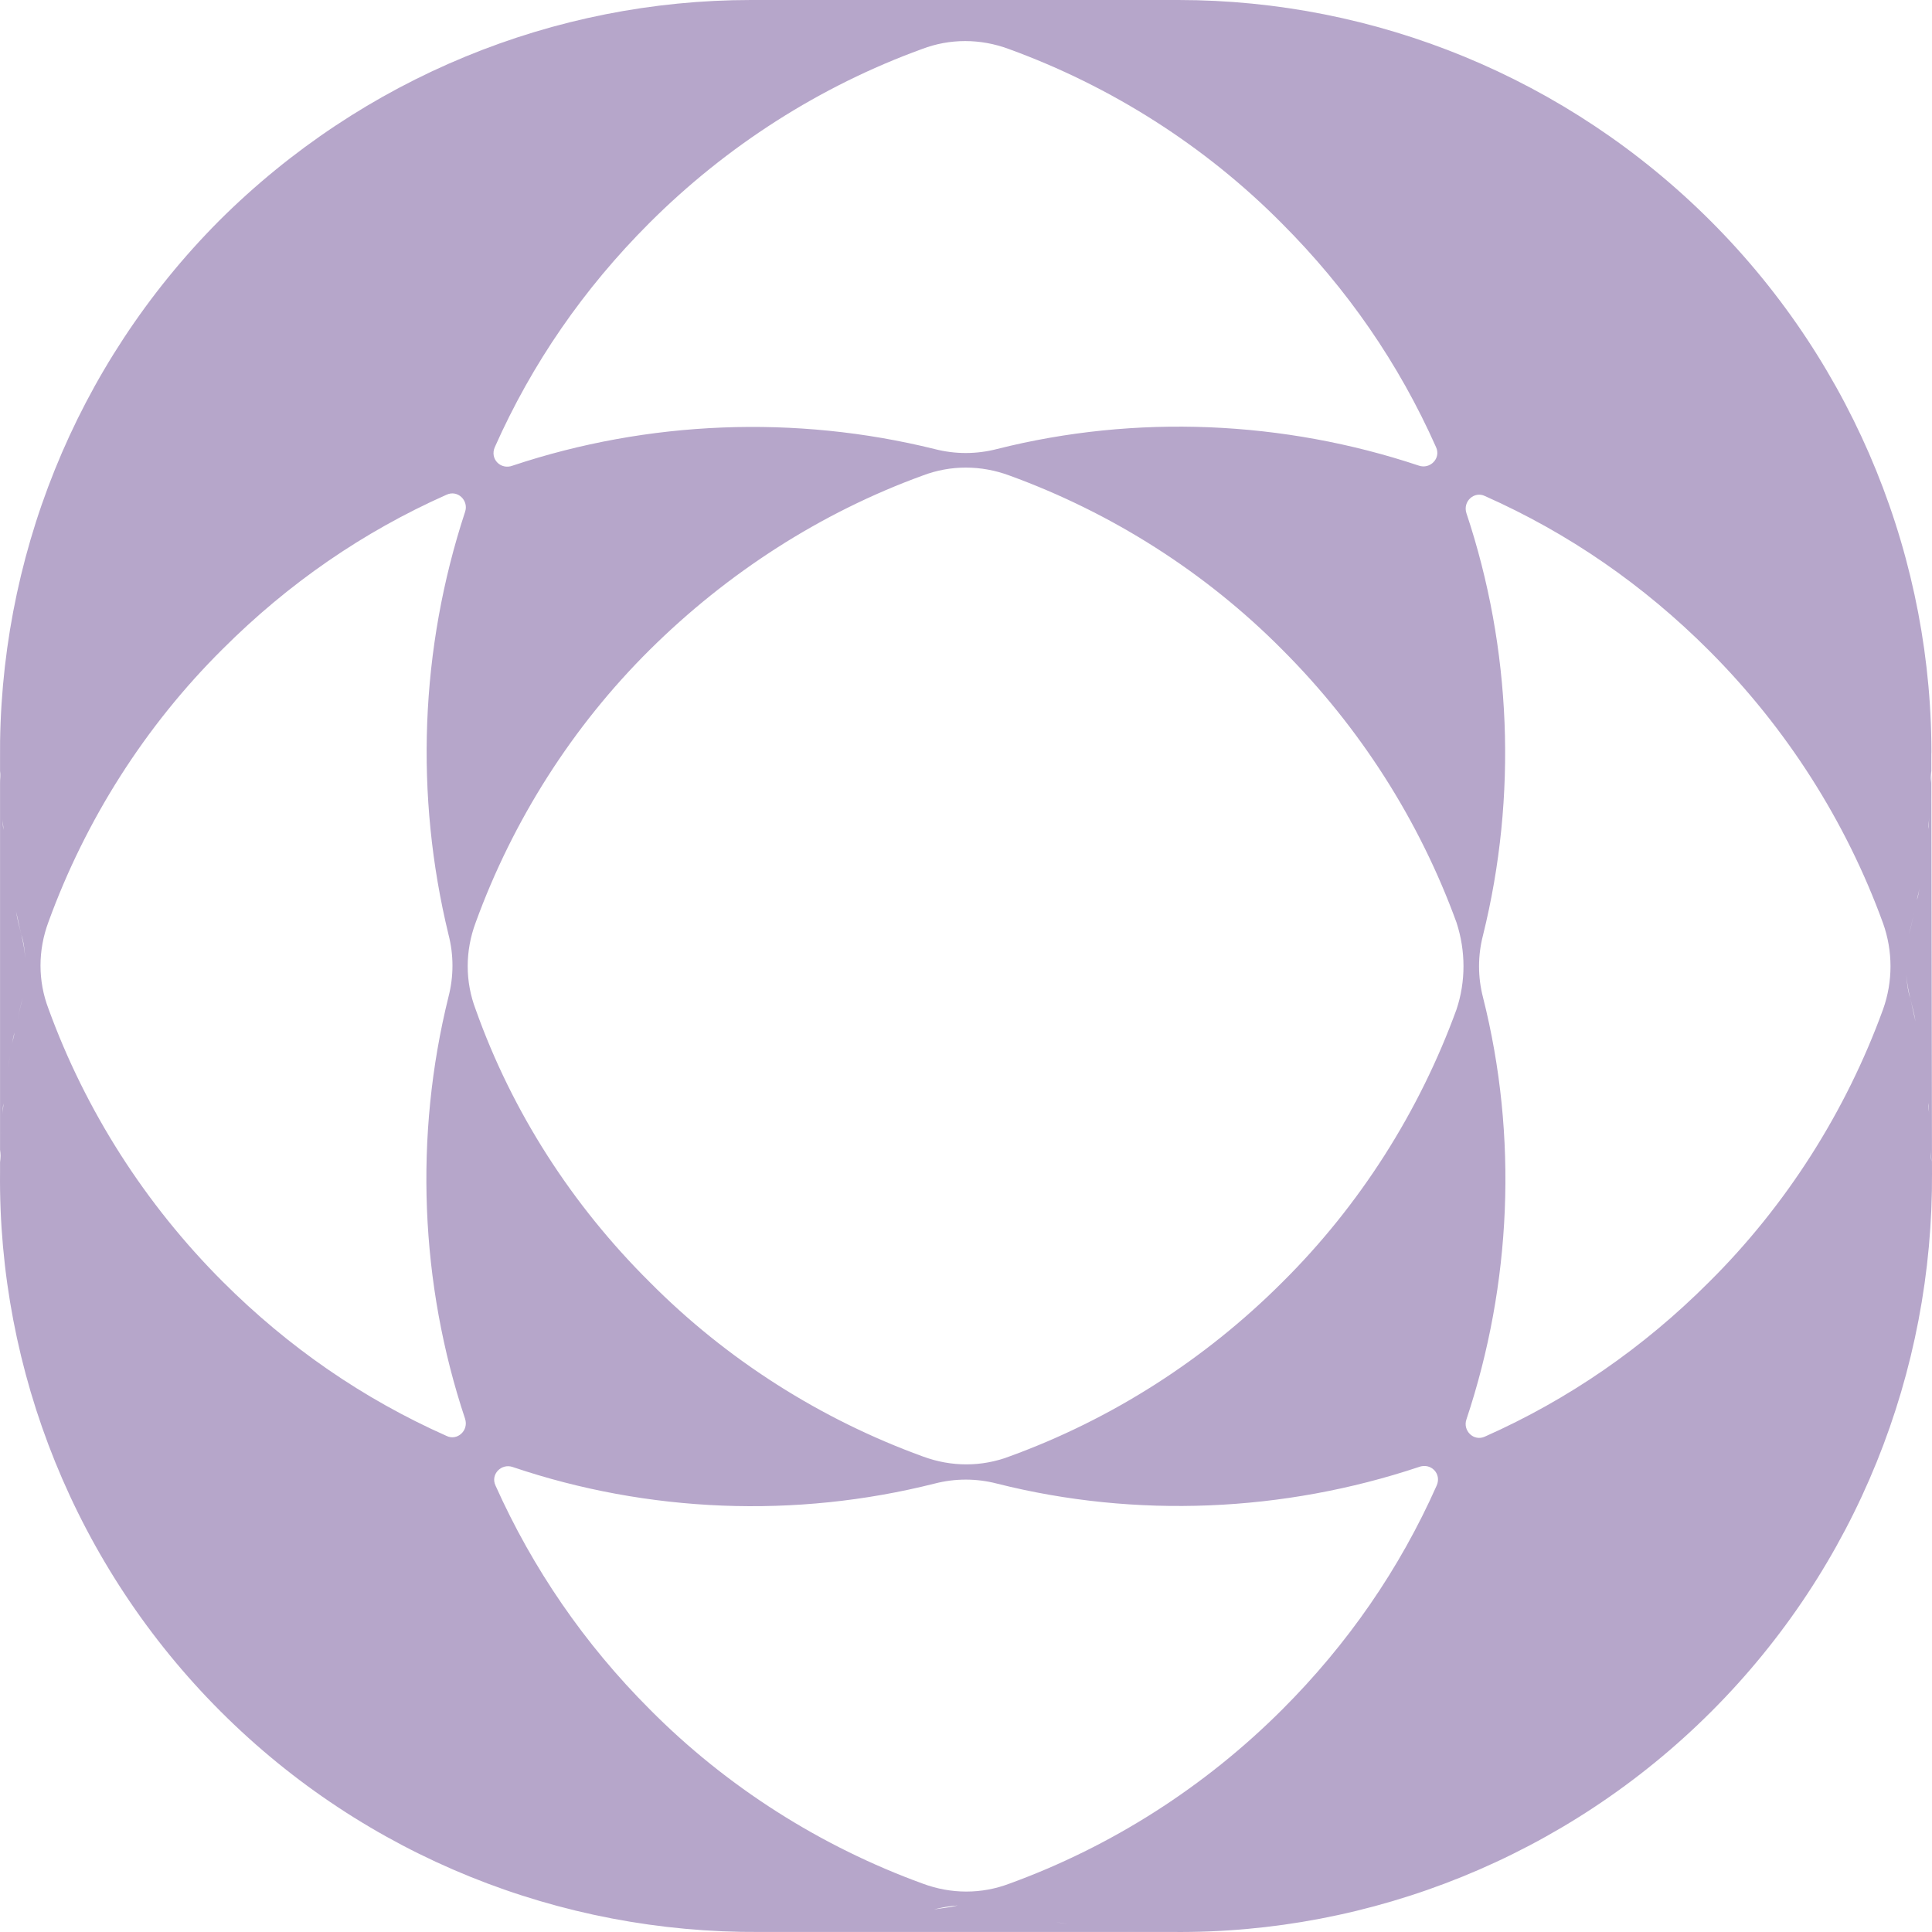 <?xml version="1.0" encoding="utf-8"?>
<svg xmlns="http://www.w3.org/2000/svg" fill="none" height="100%" overflow="visible" preserveAspectRatio="none" style="display: block;" viewBox="0 0 228 228" width="100%">
<g id="Left Logo">
<path d="M139.06 0C162.274 0 184.941 9.145 201.902 26.105C219.019 43.223 228.164 66.28 227.93 89.728V88.869H227.922L227.925 90.941C227.852 91.471 227.851 91.929 227.851 92.387C227.904 92.072 227.92 91.758 227.926 91.42L228 139.205V138.345C228.156 161.871 219.09 184.851 201.973 201.968C184.855 219.085 161.798 228.23 138.35 227.995H89.655C66.129 228.151 43.149 219.085 26.032 201.968C8.915 184.851 -0.23 161.793 0.005 138.345V89.65C-0.222 66.124 8.845 43.145 25.884 26.027C42.844 9.145 65.433 0 88.646 0H139.06ZM132.808 227.839C133.276 227.839 133.824 227.917 134.293 227.917C133.824 227.917 133.355 227.839 132.808 227.839ZM124.6 226.823C124.991 226.901 125.461 226.979 126.008 227.058C125.539 226.979 125.069 226.901 124.6 226.823ZM113.033 224.869C112.017 224.947 111.157 225.103 110.22 225.338C111.157 225.182 112.095 225.104 113.033 224.869ZM169.544 175.315C170.169 173.909 168.84 172.58 167.433 173.127C151.489 178.442 134.058 179.224 117.644 175.081C115.222 174.456 112.721 174.456 110.298 175.081C93.884 179.224 76.454 178.52 60.509 173.127C59.18 172.658 57.851 173.987 58.477 175.315C62.853 185.085 68.951 193.996 76.688 201.733C85.755 210.878 96.854 217.913 108.891 222.29C112.251 223.541 115.847 223.541 119.13 222.29C131.167 217.913 142.187 210.878 151.332 201.733C159.07 193.996 165.167 185.164 169.544 175.315ZM119.13 56.119C115.769 54.869 112.173 54.869 108.891 56.119C96.854 60.496 85.833 67.609 76.688 76.676C67.544 85.742 60.509 96.841 56.132 108.878C54.881 112.239 54.881 115.834 56.132 119.117C60.431 131.232 67.544 142.253 76.688 151.319C85.755 160.464 96.854 167.499 108.891 171.876C112.251 173.127 115.847 173.127 119.13 171.876C131.166 167.499 142.187 160.464 151.332 151.319C160.477 142.253 167.512 131.154 171.889 119.117C172.983 115.834 172.983 112.239 171.889 108.878C167.512 96.841 160.477 85.821 151.332 76.676C142.265 67.531 131.167 60.496 119.13 56.119ZM175.249 58.543C173.998 57.918 172.591 59.168 173.06 60.575C178.375 76.52 179.079 93.95 175.015 110.363C174.389 112.786 174.389 115.287 175.015 117.71C179.157 134.124 178.375 151.554 173.06 167.499C172.592 168.828 173.92 170.156 175.249 169.531C185.097 165.154 193.93 159.057 201.668 151.319C210.813 142.253 217.847 131.154 222.224 119.117C223.396 115.834 223.396 112.239 222.224 108.956C217.847 96.919 210.813 85.899 201.668 76.754C193.93 69.016 185.097 62.92 175.249 58.543ZM54.881 60.418C55.349 59.089 54.021 57.761 52.692 58.387C42.844 62.764 34.012 68.86 26.274 76.598C17.13 85.664 10.095 96.763 5.718 108.8C4.467 112.161 4.467 115.756 5.718 119.039C10.095 131.076 17.13 142.096 26.274 151.241C34.012 158.979 42.844 165.076 52.692 169.453C53.943 170.078 55.35 168.828 54.881 167.421C49.566 151.476 48.863 134.046 52.928 117.632C53.553 115.209 53.553 112.708 52.928 110.285C48.941 93.871 49.566 76.597 54.881 60.418ZM0.083 135.688C0.005 136.156 0.005 136.626 0.005 137.173C0.083 136.626 0.083 136.156 0.083 135.688ZM227.851 135.609C227.851 136.156 227.851 136.626 227.93 137.095C227.93 136.626 227.851 136.156 227.851 135.609ZM0.156 133.227C0.134 133.582 0.091 133.948 0.091 134.358C0.091 134.007 0.134 133.611 0.156 133.237V133.227ZM0.403 130.216C0.325 130.607 0.325 131.154 0.247 131.623C0.325 131.076 0.403 130.607 0.403 130.216ZM227.539 130.138C227.539 130.607 227.617 131.076 227.695 131.545C227.617 131.154 227.617 130.607 227.539 130.138ZM0.95 125.995C1.028 125.526 1.106 125.136 1.184 124.589L0.95 125.995ZM1.731 121.853C1.575 122.243 1.497 122.791 1.419 123.26C1.497 122.791 1.653 122.243 1.731 121.853ZM2.67 117.789C2.435 118.649 2.201 119.587 2.045 120.524C2.201 119.587 2.435 118.727 2.67 117.789ZM224.96 114.975C225.038 115.913 225.116 116.851 225.429 117.789C225.663 118.727 225.819 119.587 226.054 120.524C225.897 119.587 225.663 118.727 225.429 117.789C225.194 116.851 225.038 115.913 224.96 114.975ZM1.889 107.55C2.045 108.488 2.279 109.347 2.514 110.285C2.748 111.223 2.904 112.161 2.982 113.099C2.904 112.161 2.826 111.223 2.514 110.285C2.279 109.347 2.123 108.488 1.889 107.55ZM225.897 107.55C225.741 108.488 225.507 109.347 225.272 110.285C225.507 109.425 225.741 108.488 225.897 107.55ZM226.522 104.813C226.444 105.282 226.288 105.83 226.21 106.221C226.366 105.83 226.444 105.282 226.522 104.813ZM0.247 96.529C0.325 96.92 0.325 97.467 0.403 97.936C0.403 97.467 0.325 96.998 0.247 96.529ZM227.695 96.45C227.617 96.997 227.539 97.467 227.539 97.857C227.617 97.467 227.617 96.919 227.695 96.45ZM227.851 93.715C227.851 94.184 227.773 94.731 227.773 95.2C227.773 94.731 227.851 94.262 227.851 93.715ZM0.013 90.98C0.013 91.448 0.091 91.918 0.091 92.465C0.091 91.918 0.091 91.448 0.013 90.98ZM227.93 90.901C227.93 91.082 227.928 91.254 227.926 91.42L227.925 90.941C227.927 90.928 227.928 90.915 227.93 90.901ZM119.052 5.784C115.691 4.534 112.095 4.534 108.812 5.784C96.776 10.161 85.755 17.195 76.61 26.34C68.872 34.078 62.775 42.91 58.398 52.759C57.773 54.166 59.102 55.494 60.509 54.947C76.454 49.632 93.884 48.929 110.298 52.993C112.721 53.618 115.222 53.618 117.644 52.993C134.058 48.851 151.489 49.632 167.433 54.947C168.762 55.416 170.091 54.087 169.466 52.759C165.089 42.91 158.992 34.078 151.254 26.34C142.187 17.195 131.088 10.161 119.052 5.784Z" fill="#B6A6CA" id="Left Logo_2"/>
</g>
</svg>